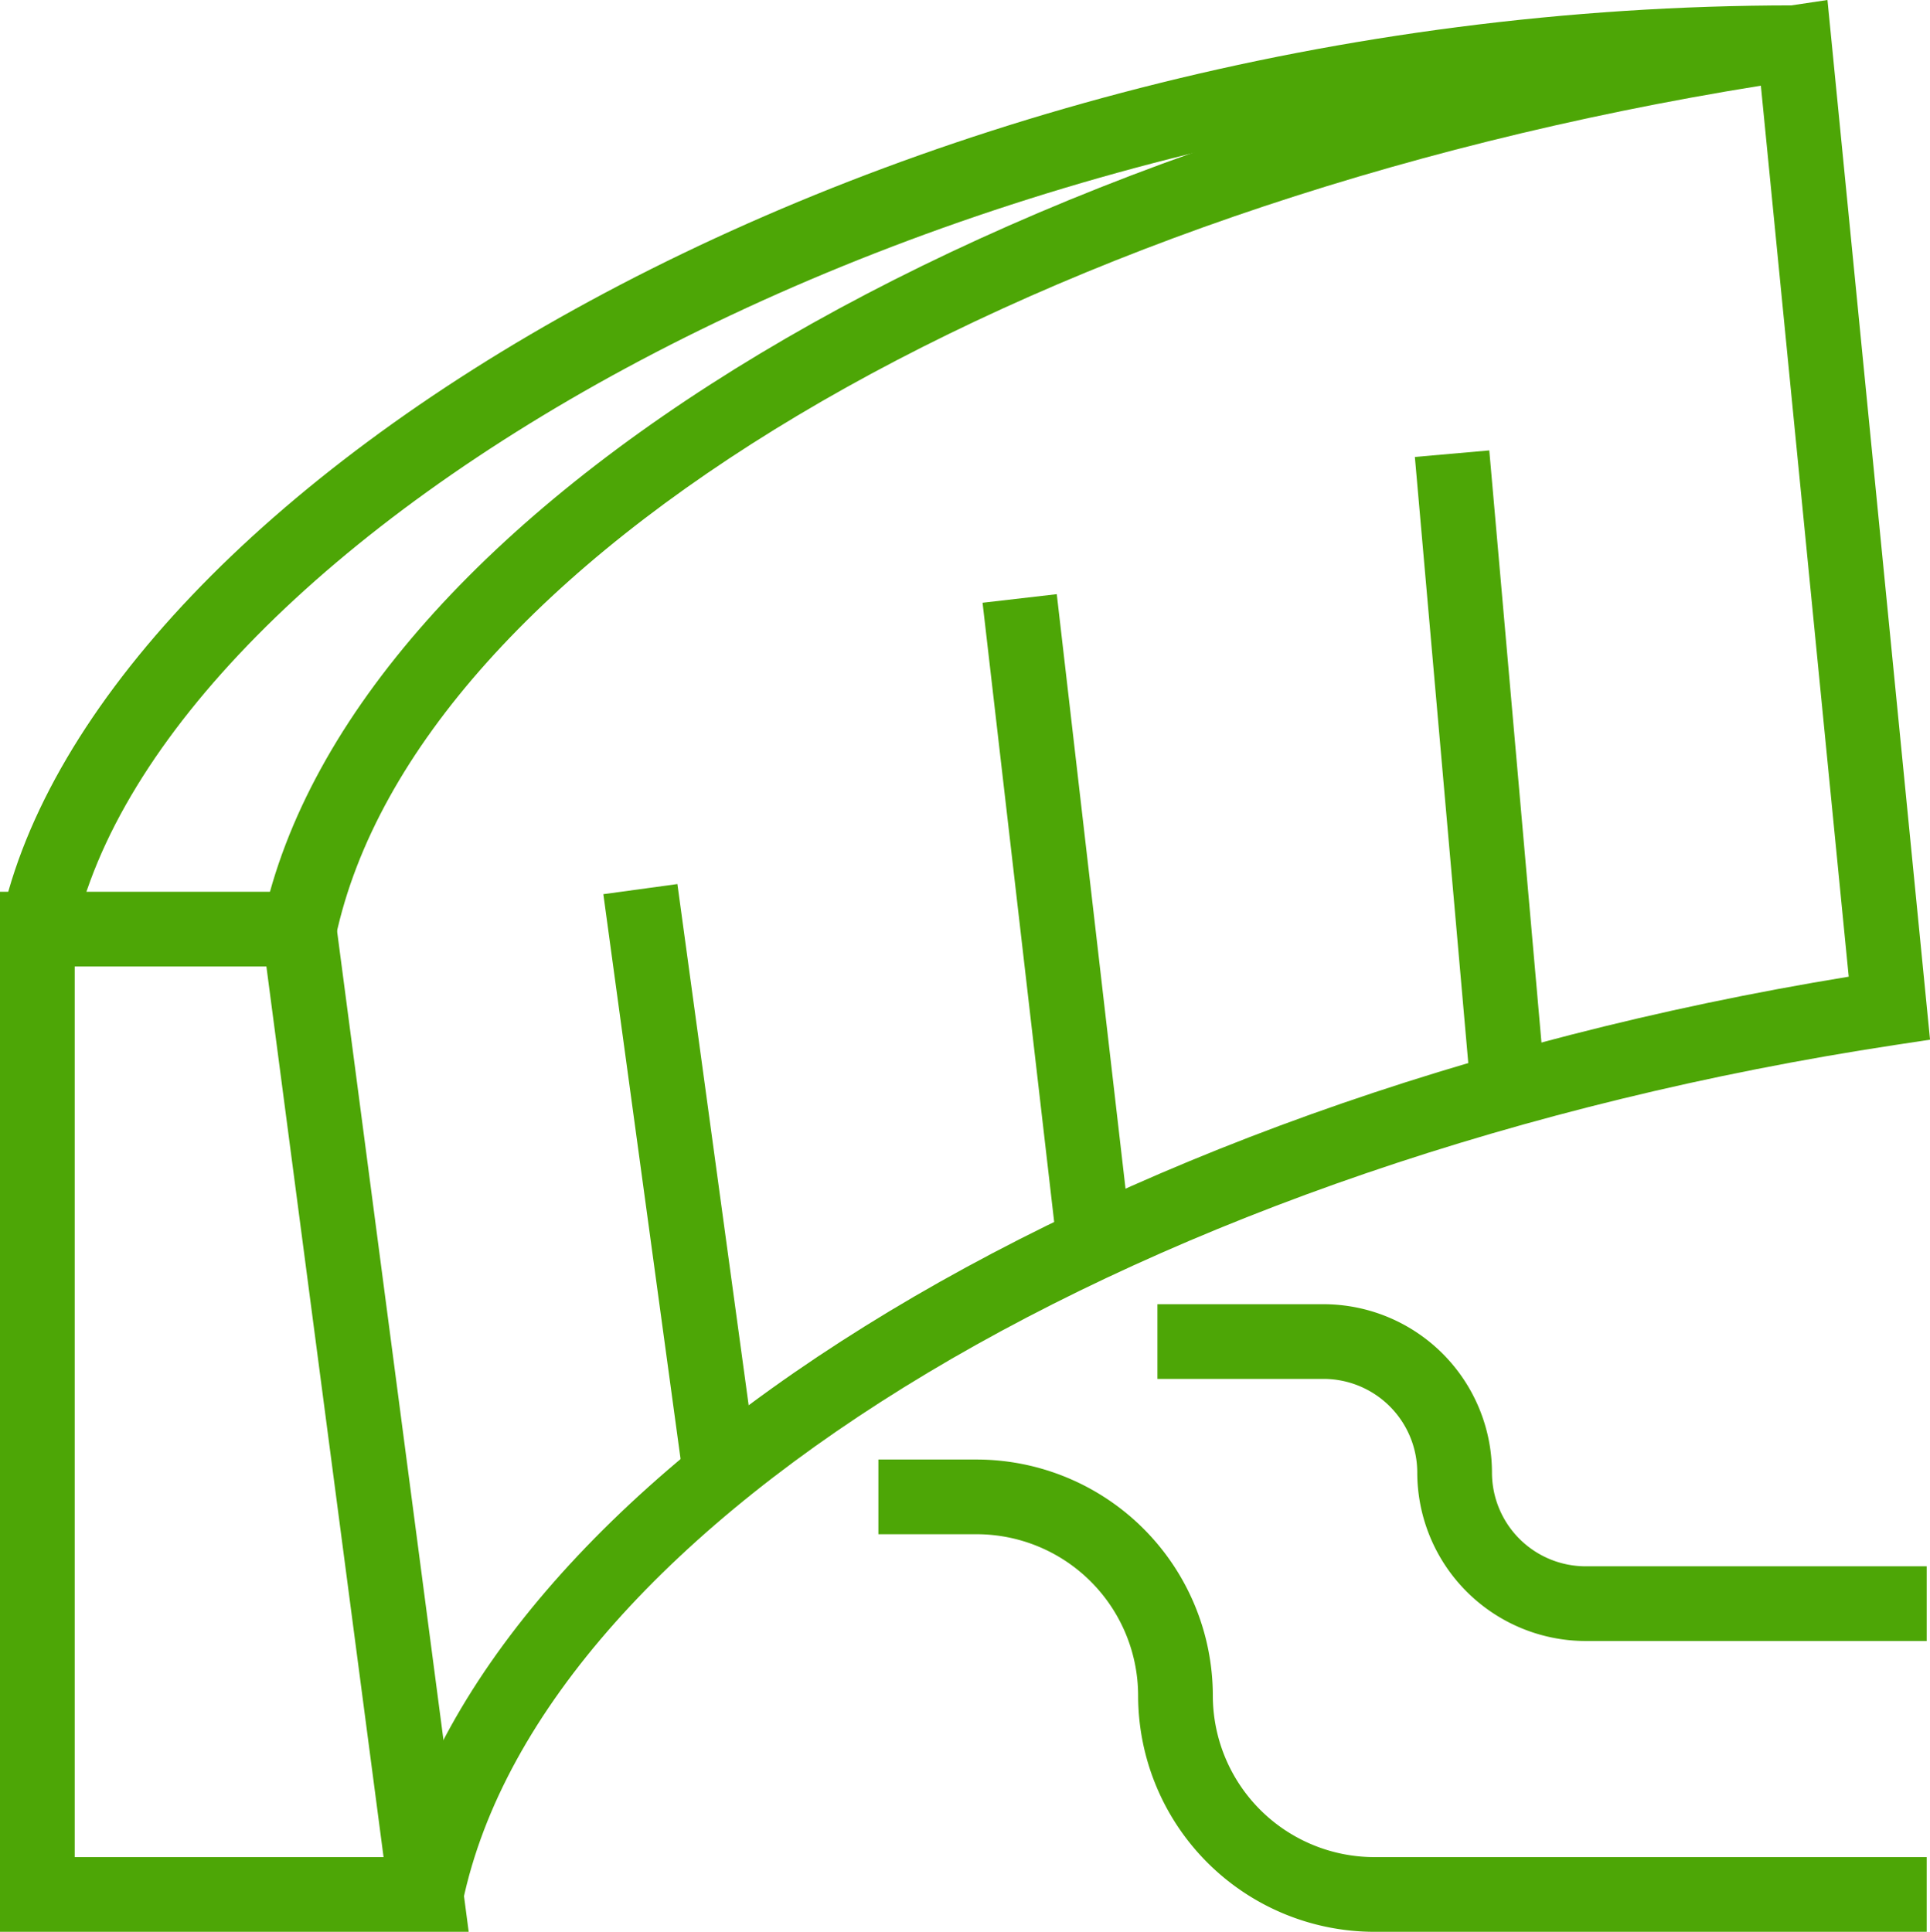 <svg id="Layer_1" data-name="Layer 1" xmlns="http://www.w3.org/2000/svg" viewBox="0 0 51.67 51.727">
<defs>
    <style>
      .cls-1 {
        fill: #4da606;
      }
    </style>
  </defs>
  <g>
    <path class="cls-1" d="M455.706,201.981H443.158V174.133h8.886Zm-10.548-2h8.269l-3.137-23.848h-5.132Z" transform="translate(-443.158 -150.254)"/>
    <path class="cls-1" d="M445.136,175.343l-1.955-.419c2.478-11.577,23.537-24.526,48.009-24.526v2C468.019,152.4,447.407,164.732,445.136,175.343Z" transform="translate(-443.158 -150.254)"/>
    <path class="cls-1" d="M455.545,201.186l-1.957-.41c2.277-10.867,18.633-21.034,39.064-24.37L490.3,152.548c-20.032,3.221-36,12.721-38.155,22.795l-1.955-.419c2.362-11.032,19.543-21.342,40.854-24.515l1.039-.155,2.746,27.839-.937.142C473.819,181.288,457.692,190.94,455.545,201.186Z" transform="translate(-443.158 -150.254)"/>
    <path class="cls-1" d="M494.74,201.981H479.951a6.33,6.33,0,0,1-6.323-6.323,4.327,4.327,0,0,0-4.322-4.323h-2.632v-2h2.632a6.33,6.33,0,0,1,6.322,6.323,4.328,4.328,0,0,0,4.323,4.323H494.74Z" transform="translate(-443.158 -150.254)"/>
    <path class="cls-1" d="M494.74,194.194h-9.131a4.514,4.514,0,0,1-4.508-4.509,2.512,2.512,0,0,0-2.51-2.509h-4.446v-2h4.446a4.515,4.515,0,0,1,4.51,4.509,2.511,2.511,0,0,0,2.508,2.509h9.131Z" transform="translate(-443.158 -150.254)"/>
    <rect class="cls-1"  x="460.37" y="173.988" width="2.001" height="15.769" transform="translate(-463.54 -86.09) rotate(-7.784)"/>
    <rect class="cls-1"  x="470.455" y="166.219" width="2" height="17.377" transform="translate(-460.129 -94.939) rotate(-6.596)"/>
    <rect class="cls-1"  x="481.785" y="162.366" width="2" height="17.111" transform="translate(-456.297 -107.22) rotate(-5.035)"/>
  </g>
</svg>
